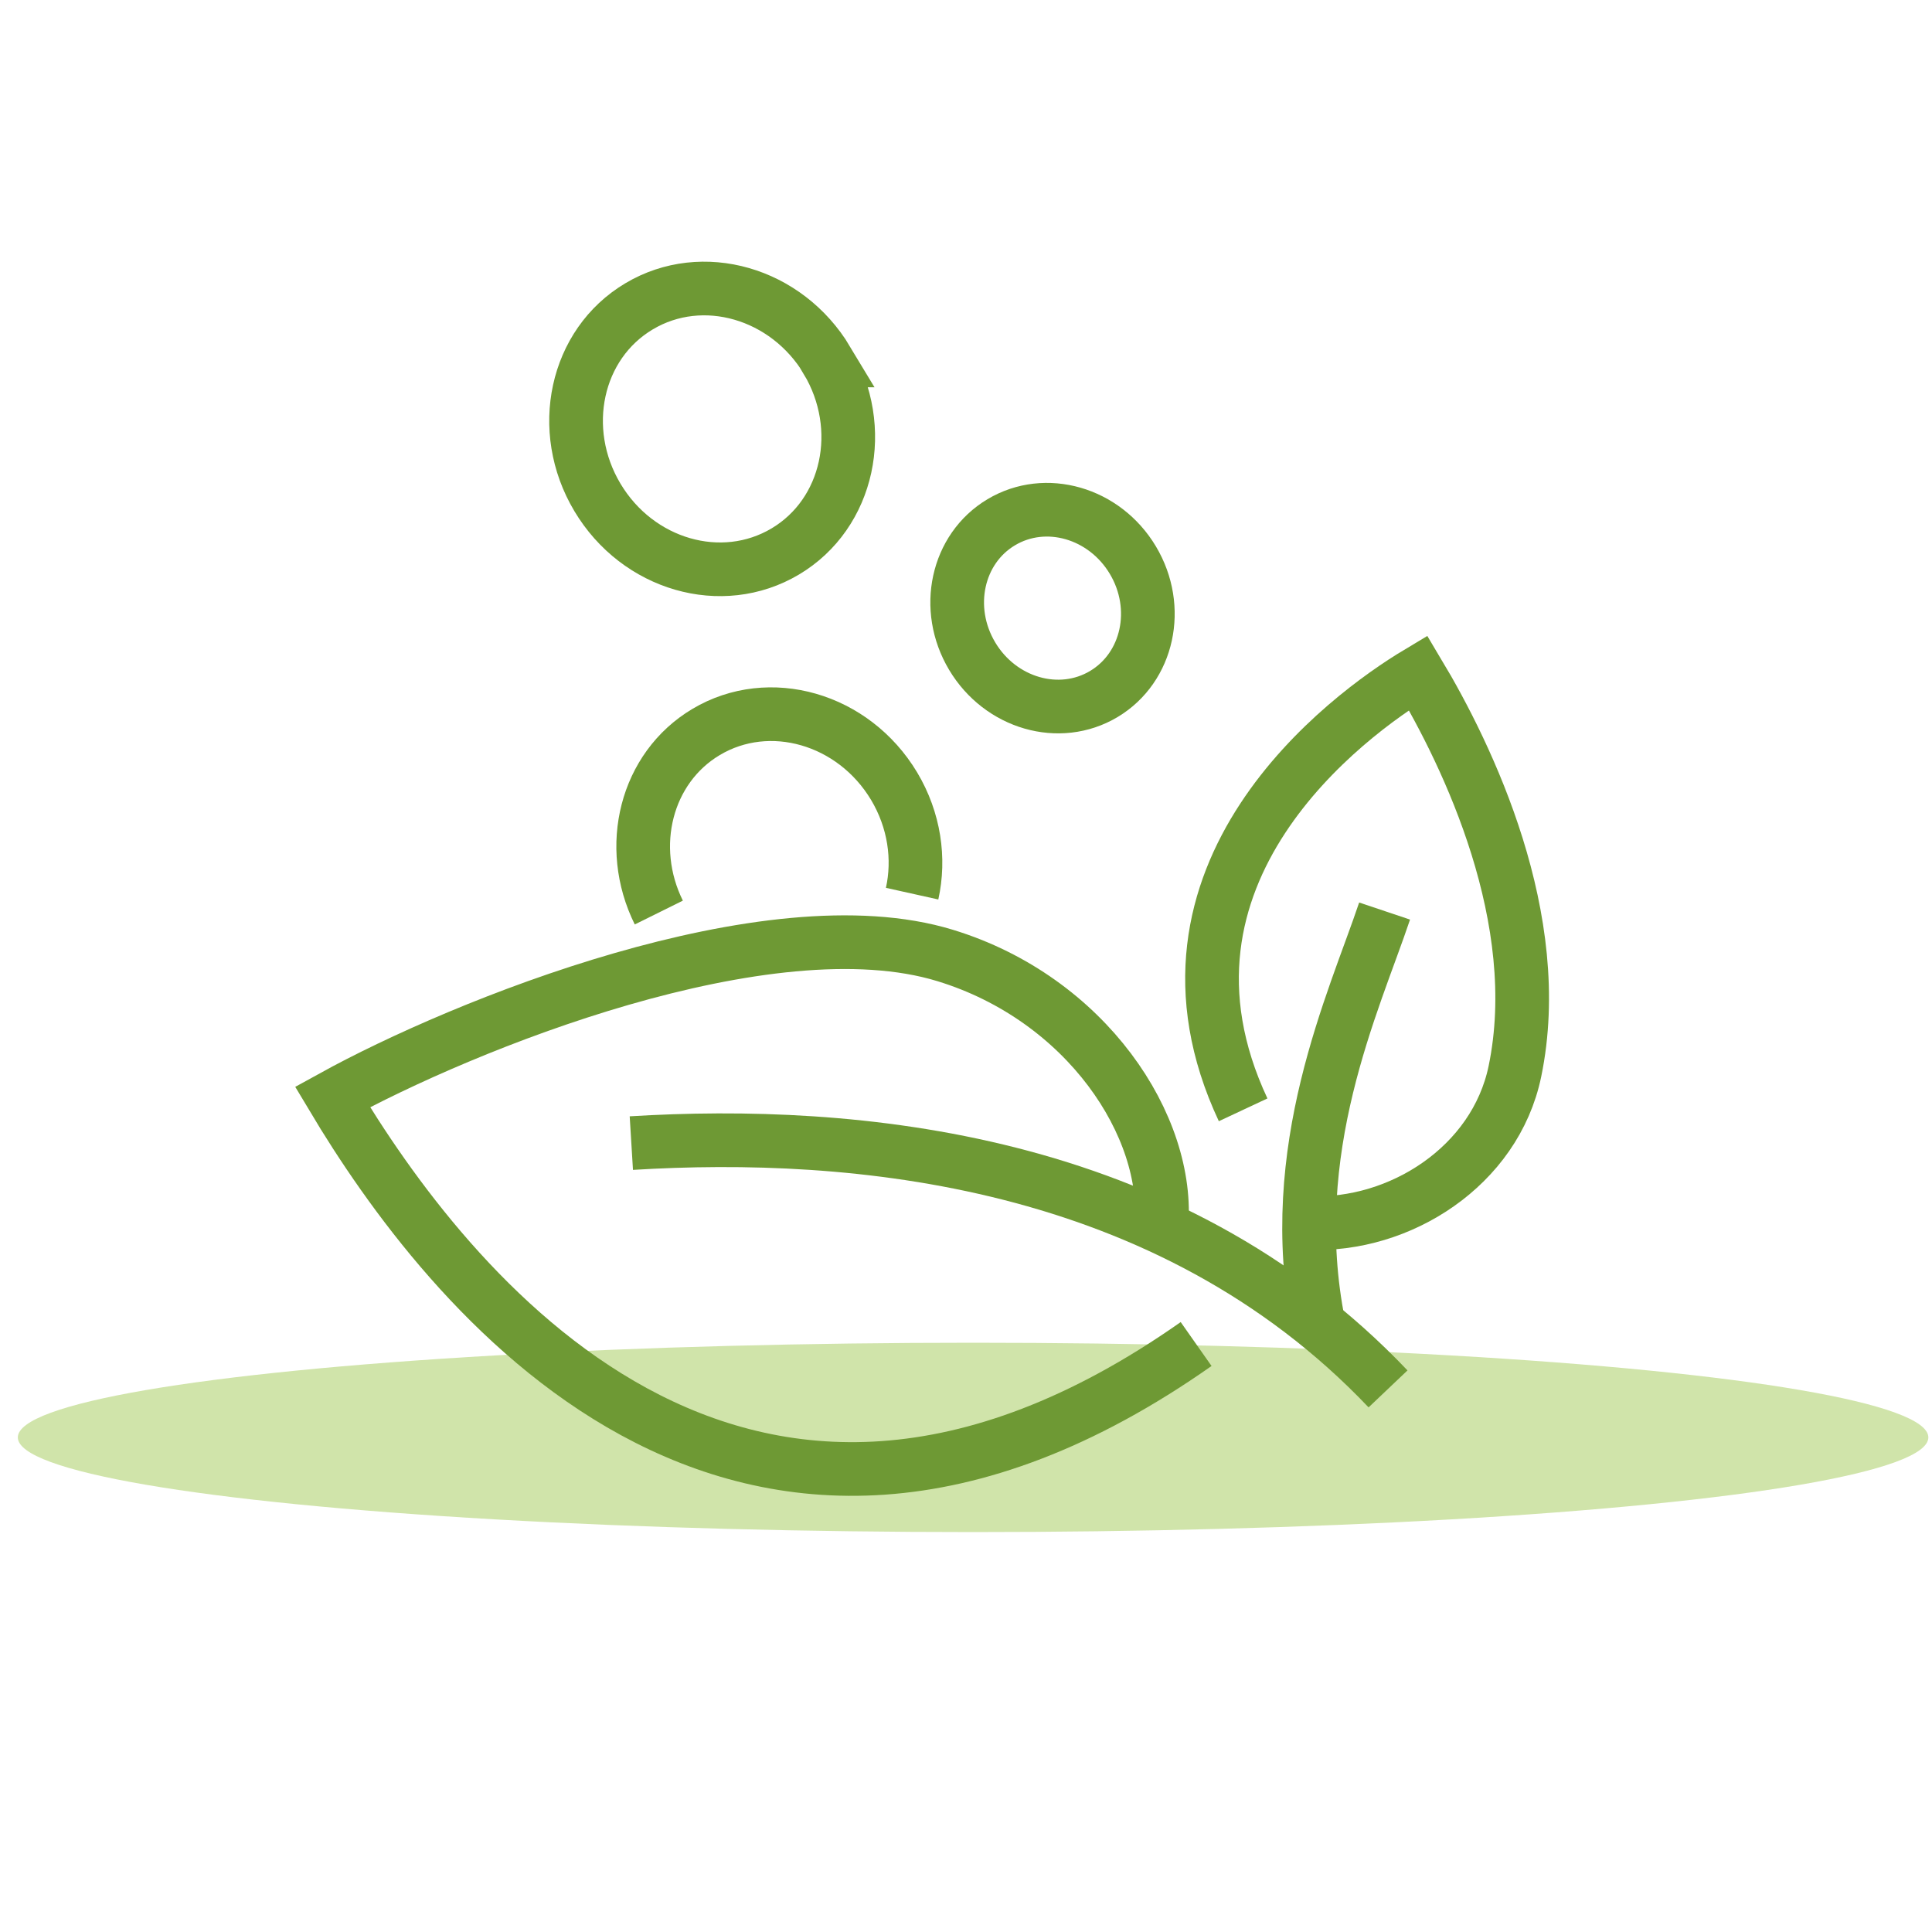 <?xml version="1.0" encoding="UTF-8"?><svg id="icons" xmlns="http://www.w3.org/2000/svg" viewBox="0 0 90 90"><defs><style>.cls-1{fill:#d0e4aa;}.cls-2{fill:none;stroke:#6e9934;stroke-miterlimit:10;stroke-width:2.5px;}</style></defs><ellipse class="cls-1" cx="45.33" cy="66.96" rx="44.5" ry="4.41"/><g><path class="cls-2" d="M29.41,53.25c10.29-.63,24.96,.62,35.25,11.45"/><path class="cls-2" d="M54.1,57.17c.43-4.7-3.5-10.65-10.07-12.66-8.23-2.52-22.48,3.25-28.54,6.59,5.21,8.73,18.84,26.54,40.23,11.51"/><path class="cls-2" d="M61.43,61.72c-1.64-8.14,1.64-15.02,3.07-19.28"/><path class="cls-2" d="M57.91,51.7c-5.16-11.01,4.86-18.39,8.15-20.36,2.33,3.89,5.98,11.49,4.51,18.57-.92,4.43-5.38,7.24-9.58,7.06"/><ellipse class="cls-2" cx="49.03" cy="28.33" rx="4.36" ry="4.66" transform="translate(-7.59 29.14) rotate(-30.84)"/><path class="cls-2" d="M38.52,16.79c1.88,3.15,1.02,7.14-1.94,8.9s-6.87,.63-8.75-2.52-1.02-7.14,1.94-8.9c2.95-1.76,6.87-.63,8.76,2.52Z"/><path class="cls-2" d="M30.69,42.51c-1.52-3.07-.6-6.74,2.2-8.41,2.95-1.76,6.87-.63,8.76,2.52,.95,1.59,1.2,3.39,.84,5.01"/></g></svg>